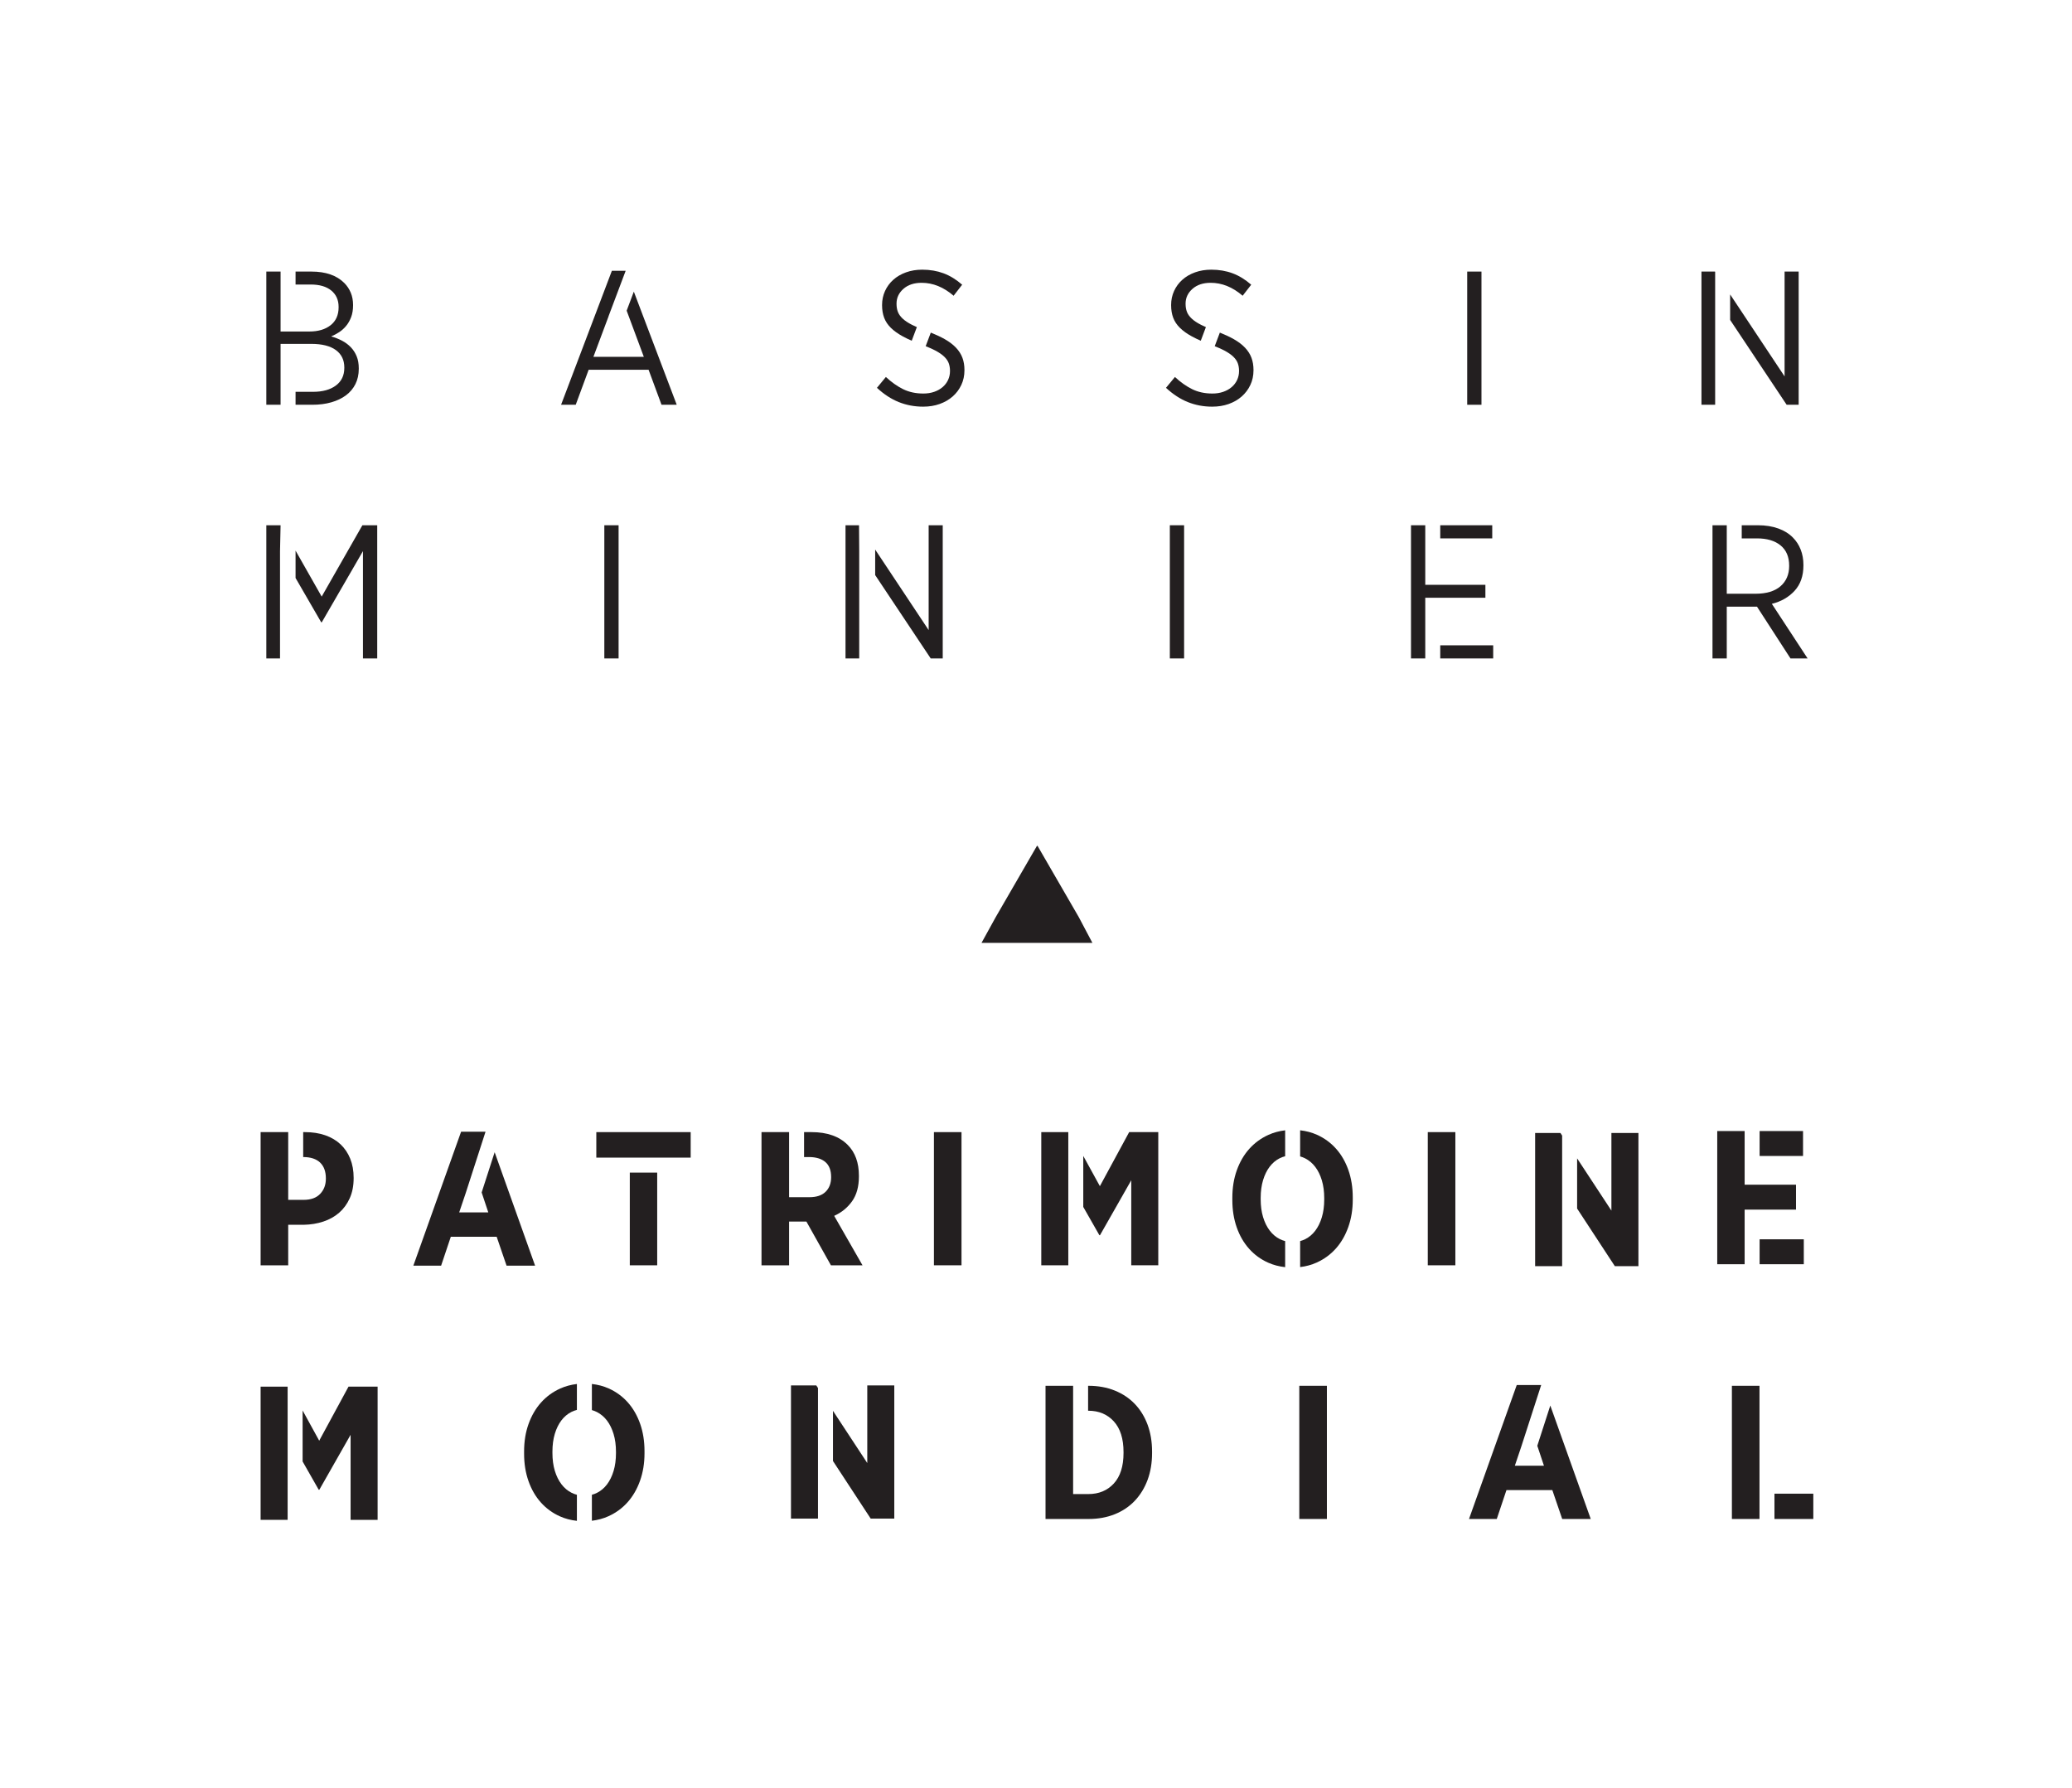 <?xml version="1.0" encoding="UTF-8" standalone="no"?>
<!DOCTYPE svg PUBLIC "-//W3C//DTD SVG 1.1//EN" "http://www.w3.org/Graphics/SVG/1.1/DTD/svg11.dtd">
<svg width="100%" height="100%" viewBox="0 0 1034 892" version="1.1" xmlns="http://www.w3.org/2000/svg" xmlns:xlink="http://www.w3.org/1999/xlink" xml:space="preserve" xmlns:serif="http://www.serif.com/" style="fill-rule:evenodd;clip-rule:evenodd;stroke-linejoin:round;stroke-miterlimit:1.414;">
    <g transform="matrix(4.167,0,0,4.167,0,0)">
        <path d="M130.826,112.901L129.186,109.802L124.254,101.281L124.186,101.281L119.254,109.802L117.545,112.901L130.826,112.901Z" style="fill:rgb(35,31,32);fill-rule:nonzero;"/>
        <rect x="111.846" y="135.56" width="3.303" height="15.947" style="fill:rgb(35,31,32);fill-rule:nonzero;"/>
        <rect x="170.989" y="135.56" width="3.303" height="15.947" style="fill:rgb(35,31,32);fill-rule:nonzero;"/>
        <rect x="155.602" y="165.936" width="3.304" height="15.947" style="fill:rgb(35,31,32);fill-rule:nonzero;"/>
        <path d="M184.105,173.117L184.901,175.504L181.416,175.504L182.191,173.205L184.57,165.845L181.643,165.845L175.926,181.883L179.251,181.883L180.413,178.42L185.903,178.42L187.088,181.883L190.506,181.883L185.662,168.299L184.105,173.117Z" style="fill:rgb(35,31,32);fill-rule:nonzero;"/>
        <path d="M192.98,144.958L188.874,138.706L188.874,144.713L193.391,151.61L196.216,151.61L196.216,135.662L192.98,135.662L192.98,144.958Z" style="fill:rgb(35,31,32);fill-rule:nonzero;"/>
        <path d="M187.08,146.823L187.08,141.973L187.08,135.975L186.875,135.662L183.845,135.662L183.845,151.61L187.08,151.61L187.08,146.823Z" style="fill:rgb(35,31,32);fill-rule:nonzero;"/>
        <path d="M103.864,175.185L99.756,168.933L99.756,174.941L104.273,181.838L107.099,181.838L107.099,165.89L103.864,165.89L103.864,175.185Z" style="fill:rgb(35,31,32);fill-rule:nonzero;"/>
        <path d="M94.727,165.89L94.727,181.838L97.962,181.838L97.962,177.051L97.962,172.201L97.962,166.202L97.757,165.89L94.727,165.89Z" style="fill:rgb(35,31,32);fill-rule:nonzero;"/>
        <path d="M31.211,181.986L34.446,181.986L34.446,177.412L34.446,171.848L34.446,166.038L31.211,166.038L31.211,181.986Z" style="fill:rgb(35,31,32);fill-rule:nonzero;"/>
        <path d="M38.228,172.509L36.24,168.889L36.24,174.997L38.171,178.386L38.24,178.386L41.987,171.802L41.987,181.986L45.222,181.986L45.222,166.038L41.737,166.038L38.228,172.509Z" style="fill:rgb(35,31,32);fill-rule:nonzero;"/>
        <path d="M127.938,146.934L127.938,141.37L127.938,135.56L124.703,135.56L124.703,151.507L127.938,151.507L127.938,146.934Z" style="fill:rgb(35,31,32);fill-rule:nonzero;"/>
        <path d="M131.72,142.031L129.731,138.411L129.731,144.519L131.663,147.908L131.731,147.908L135.478,141.324L135.478,151.507L138.714,151.507L138.714,135.56L135.228,135.56L131.72,142.031Z" style="fill:rgb(35,31,32);fill-rule:nonzero;"/>
        <rect x="210.729" y="135.431" width="5.201" height="2.985" style="fill:rgb(35,31,32);fill-rule:nonzero;"/>
        <rect x="210.729" y="148.394" width="5.292" height="2.985" style="fill:rgb(35,31,32);fill-rule:nonzero;"/>
        <path d="M208.936,148.394L208.936,145.802L208.936,144.84L215.087,144.84L215.087,141.856L208.936,141.856L208.936,141.223L208.936,138.416L208.936,135.431L205.655,135.431L205.655,151.379L208.936,151.379L208.936,148.394Z" style="fill:rgb(35,31,32);fill-rule:nonzero;"/>
        <path d="M38.729,146.268C39.458,146.025 40.088,145.672 40.62,145.208C41.151,144.745 41.573,144.168 41.884,143.477C42.196,142.786 42.352,141.985 42.352,141.074L42.352,141.028C42.352,140.177 42.215,139.414 41.941,138.739C41.668,138.063 41.281,137.49 40.779,137.018C40.278,136.548 39.667,136.187 38.946,135.936C38.224,135.685 37.415,135.56 36.519,135.56L36.309,135.56L36.309,138.545L36.314,138.545C37.195,138.545 37.868,138.764 38.331,139.202C38.794,139.641 39.026,140.276 39.026,141.108L39.026,141.131C39.026,141.871 38.797,142.48 38.342,142.956C37.887,143.433 37.226,143.671 36.36,143.671L34.515,143.671L34.515,141.636L34.515,138.545L34.515,135.56L31.211,135.56L31.211,151.508L34.515,151.508L34.515,146.655L36.383,146.655C37.218,146.64 38,146.511 38.729,146.268Z" style="fill:rgb(35,31,32);fill-rule:nonzero;"/>
        <path d="M160,137.543C159.362,136.829 158.602,136.275 157.722,135.88C157.096,135.599 156.421,135.423 155.703,135.341L155.703,138.47C155.911,138.529 156.114,138.604 156.309,138.704C156.78,138.948 157.183,139.289 157.517,139.73C157.85,140.17 158.113,140.705 158.303,141.335C158.492,141.966 158.588,142.676 158.588,143.466L158.588,143.625C158.588,144.415 158.492,145.125 158.303,145.755C158.113,146.386 157.85,146.921 157.517,147.361C157.183,147.802 156.784,148.14 156.32,148.375C156.123,148.475 155.916,148.55 155.703,148.608L155.703,151.72C156.402,151.636 157.065,151.459 157.687,151.177C158.576,150.775 159.34,150.217 159.977,149.503C160.615,148.789 161.112,147.931 161.47,146.928C161.826,145.926 162.005,144.832 162.005,143.648L162.005,143.375C162.005,142.19 161.83,141.1 161.481,140.105C161.131,139.111 160.638,138.256 160,137.543Z" style="fill:rgb(35,31,32);fill-rule:nonzero;"/>
        <path d="M149.611,137.565C148.974,138.279 148.475,139.133 148.119,140.128C147.762,141.123 147.584,142.22 147.584,143.42L147.584,143.694C147.584,144.878 147.759,145.969 148.108,146.963C148.457,147.958 148.951,148.812 149.589,149.526C150.226,150.24 150.986,150.794 151.867,151.189C152.5,151.472 153.182,151.65 153.909,151.73L153.909,148.609C153.692,148.552 153.481,148.476 153.279,148.375C152.809,148.14 152.402,147.798 152.06,147.35C151.719,146.902 151.453,146.363 151.263,145.732C151.073,145.102 150.978,144.392 150.978,143.602L150.978,143.443C150.978,142.654 151.073,141.943 151.263,141.313C151.453,140.683 151.715,140.147 152.049,139.707C152.384,139.266 152.782,138.929 153.246,138.693C153.456,138.586 153.678,138.507 153.909,138.448L153.909,135.344C153.2,135.427 152.529,135.606 151.901,135.891C151.013,136.293 150.25,136.852 149.611,137.565Z" style="fill:rgb(35,31,32);fill-rule:nonzero;"/>
        <path d="M75.181,167.918C74.543,167.204 73.783,166.65 72.902,166.255C72.276,165.974 71.602,165.798 70.883,165.717L70.883,168.845C71.091,168.905 71.295,168.979 71.49,169.08C71.96,169.323 72.363,169.665 72.698,170.105C73.031,170.546 73.293,171.081 73.483,171.711C73.673,172.342 73.768,173.052 73.768,173.841L73.768,174C73.768,174.79 73.673,175.501 73.483,176.131C73.293,176.761 73.031,177.296 72.698,177.737C72.363,178.177 71.965,178.515 71.501,178.75C71.303,178.851 71.096,178.926 70.883,178.983L70.883,182.096C71.583,182.011 72.246,181.834 72.868,181.553C73.757,181.151 74.52,180.593 75.158,179.878C75.795,179.164 76.293,178.307 76.65,177.304C77.007,176.302 77.185,175.208 77.185,174.023L77.185,173.75C77.185,172.566 77.011,171.476 76.662,170.481C76.311,169.486 75.818,168.632 75.181,167.918Z" style="fill:rgb(35,31,32);fill-rule:nonzero;"/>
        <path d="M64.792,167.941C64.154,168.655 63.656,169.509 63.3,170.504C62.942,171.499 62.765,172.596 62.765,173.796L62.765,174.069C62.765,175.254 62.939,176.344 63.289,177.338C63.638,178.333 64.131,179.187 64.769,179.901C65.407,180.615 66.166,181.169 67.047,181.564C67.68,181.848 68.362,182.026 69.089,182.106L69.089,178.985C68.873,178.927 68.662,178.852 68.46,178.75C67.989,178.515 67.583,178.174 67.241,177.726C66.899,177.278 66.633,176.738 66.443,176.108C66.254,175.478 66.159,174.768 66.159,173.978L66.159,173.818C66.159,173.029 66.254,172.319 66.443,171.689C66.633,171.058 66.895,170.523 67.229,170.082C67.564,169.642 67.962,169.304 68.426,169.068C68.636,168.962 68.859,168.882 69.089,168.823L69.089,165.719C68.381,165.803 67.71,165.982 67.082,166.266C66.193,166.669 65.43,167.227 64.792,167.941Z" style="fill:rgb(35,31,32);fill-rule:nonzero;"/>
        <rect x="75.424" y="140.407" width="3.281" height="11.101" style="fill:rgb(35,31,32);fill-rule:nonzero;"/>
        <path d="M71.414,138.613L82.715,138.613L82.715,135.56L71.414,135.56L71.414,138.613Z" style="fill:rgb(35,31,32);fill-rule:nonzero;"/>
        <path d="M99.9,145.585C100.781,145.19 101.495,144.609 102.042,143.842C102.588,143.075 102.862,142.084 102.862,140.868L102.862,140.777C102.862,139.213 102.413,137.983 101.517,137.087C100.5,136.069 99.057,135.56 97.189,135.56L96.294,135.56L96.294,138.545L96.87,138.545C97.72,138.545 98.376,138.742 98.84,139.137C99.304,139.532 99.535,140.132 99.535,140.937L99.535,140.959C99.535,141.689 99.314,142.27 98.874,142.702C98.434,143.136 97.788,143.352 96.938,143.352L94.5,143.352L94.5,140.444L94.5,138.545L94.5,135.56L91.197,135.56L91.197,151.508L94.5,151.508L94.5,146.268L96.573,146.268L99.512,151.508L103.294,151.508L99.9,145.585Z" style="fill:rgb(35,31,32);fill-rule:nonzero;"/>
        <path d="M207.41,181.883L210.714,181.883L210.714,178.853L210.714,177.587L210.714,165.936L207.41,165.936L207.41,181.883Z" style="fill:rgb(35,31,32);fill-rule:nonzero;"/>
        <rect x="212.507" y="178.853" width="4.653" height="3.03" style="fill:rgb(35,31,32);fill-rule:nonzero;"/>
        <path d="M135.907,168.112C135.246,167.421 134.445,166.886 133.504,166.506C132.562,166.126 131.514,165.936 130.36,165.936L130.309,165.936L130.309,168.921L130.337,168.921C131.597,168.921 132.615,169.346 133.39,170.196C134.164,171.047 134.552,172.27 134.552,173.864L134.552,173.978C134.552,175.573 134.164,176.791 133.39,177.635C132.615,178.477 131.597,178.899 130.337,178.899L128.515,178.899L128.515,171.889L128.515,168.921L128.515,165.936L125.211,165.936L125.211,181.883L130.36,181.883C131.514,181.883 132.562,181.693 133.504,181.314C134.445,180.934 135.246,180.395 135.907,179.696C136.567,178.998 137.076,178.166 137.434,177.202C137.79,176.237 137.969,175.17 137.969,174L137.969,173.796C137.969,172.626 137.79,171.559 137.434,170.595C137.076,169.631 136.567,168.803 135.907,168.112Z" style="fill:rgb(35,31,32);fill-rule:nonzero;"/>
        <path d="M59.239,137.967L57.682,142.785L58.478,145.172L54.993,145.172L55.769,142.872L58.147,135.512L55.22,135.512L49.502,151.551L52.828,151.551L53.99,148.088L59.48,148.088L60.665,151.551L64.082,151.551L59.239,137.967Z" style="fill:rgb(35,31,32);fill-rule:nonzero;"/>
        <path d="M33.602,46.917L33.602,44.763L33.602,41.176L37.271,41.176C38.561,41.176 39.545,41.423 40.221,41.916C40.897,42.41 41.235,43.105 41.235,44.001L41.235,44.047C41.235,44.958 40.897,45.664 40.221,46.165C39.545,46.666 38.63,46.917 37.476,46.917L35.396,46.917L35.396,48.466L37.408,48.466C38.242,48.466 39.002,48.367 39.686,48.171C40.37,47.973 40.954,47.693 41.44,47.329C41.925,46.966 42.301,46.518 42.567,45.987C42.832,45.457 42.966,44.85 42.966,44.167L42.966,44.099C42.966,43.553 42.882,43.076 42.715,42.667C42.548,42.258 42.317,41.897 42.021,41.586C41.724,41.276 41.375,41.014 40.973,40.801C40.57,40.59 40.133,40.415 39.663,40.279C39.996,40.141 40.32,39.97 40.631,39.765C40.942,39.56 41.22,39.309 41.462,39.012C41.706,38.715 41.903,38.365 42.055,37.962C42.206,37.559 42.283,37.091 42.283,36.558L42.283,36.512C42.283,35.98 42.191,35.493 42.01,35.052C41.827,34.611 41.568,34.223 41.235,33.888C40.324,32.975 39.01,32.518 37.293,32.518L35.396,32.518L35.396,34.068L37.203,34.068C38.266,34.068 39.089,34.308 39.675,34.788C40.258,35.269 40.551,35.921 40.551,36.744L40.551,36.79C40.551,37.721 40.232,38.437 39.594,38.94C38.956,39.444 38.106,39.695 37.043,39.695L33.602,39.695L33.602,38.479L33.602,34.068L33.602,32.518L31.894,32.518L31.894,48.466L33.602,48.466L33.602,46.917Z" style="fill:rgb(35,31,32);fill-rule:nonzero;"/>
        <path d="M79.223,48.466L81.044,48.466L75.907,34.919L75.048,37.199L77.103,42.725L71.066,42.725L72.879,37.885L72.873,37.883L74.928,32.427L73.276,32.427L67.194,48.466L68.948,48.466L70.497,44.274L77.673,44.274L79.223,48.466Z" style="fill:rgb(35,31,32);fill-rule:nonzero;"/>
        <path d="M114.498,41.643C114.15,41.271 113.694,40.925 113.133,40.606C112.664,40.341 112.107,40.081 111.471,39.826L110.858,41.453C111.309,41.631 111.698,41.804 112.015,41.973C112.471,42.216 112.829,42.463 113.087,42.714C113.344,42.965 113.523,43.226 113.622,43.5C113.721,43.773 113.77,44.077 113.77,44.411L113.77,44.433C113.77,44.814 113.694,45.166 113.541,45.493C113.39,45.82 113.173,46.105 112.892,46.347C112.611,46.59 112.273,46.78 111.879,46.917C111.484,47.054 111.051,47.122 110.58,47.122C109.669,47.122 108.861,46.947 108.154,46.598C107.448,46.249 106.761,45.763 106.092,45.14L105.022,46.438C105.856,47.213 106.73,47.782 107.641,48.147C108.553,48.511 109.525,48.694 110.558,48.694C111.271,48.694 111.929,48.588 112.528,48.375C113.127,48.162 113.648,47.862 114.089,47.475C114.529,47.088 114.875,46.629 115.125,46.096C115.376,45.565 115.501,44.98 115.501,44.342L115.501,44.297C115.501,43.765 115.422,43.283 115.262,42.85C115.102,42.418 114.848,42.015 114.498,41.643Z" style="fill:rgb(35,31,32);fill-rule:nonzero;"/>
        <path d="M106.695,39.262C107.067,39.627 107.547,39.968 108.132,40.287C108.448,40.46 108.802,40.63 109.187,40.799L109.802,39.167C109.594,39.075 109.397,38.985 109.225,38.898C108.746,38.655 108.37,38.405 108.097,38.146C107.824,37.887 107.634,37.618 107.527,37.337C107.421,37.056 107.368,36.741 107.368,36.391L107.368,36.346C107.368,35.663 107.641,35.078 108.188,34.592C108.735,34.106 109.464,33.863 110.375,33.863C111.727,33.863 113.003,34.379 114.203,35.412L115.227,34.091C114.515,33.468 113.77,33.012 112.995,32.724C112.22,32.436 111.37,32.291 110.444,32.291C109.745,32.291 109.1,32.397 108.507,32.61C107.915,32.822 107.406,33.119 106.981,33.499C106.556,33.878 106.225,34.326 105.99,34.843C105.754,35.359 105.636,35.913 105.636,36.506L105.636,36.551C105.636,37.113 105.72,37.614 105.887,38.054C106.054,38.495 106.323,38.898 106.695,39.262Z" style="fill:rgb(35,31,32);fill-rule:nonzero;"/>
        <path d="M141.311,39.262C141.684,39.627 142.162,39.968 142.747,40.287C143.063,40.46 143.418,40.63 143.804,40.799L144.418,39.167C144.209,39.075 144.013,38.985 143.841,38.898C143.362,38.655 142.986,38.405 142.714,38.146C142.439,37.887 142.25,37.618 142.143,37.337C142.037,37.056 141.984,36.741 141.984,36.391L141.984,36.346C141.984,35.663 142.258,35.078 142.804,34.592C143.351,34.106 144.079,33.863 144.991,33.863C146.343,33.863 147.618,34.379 148.818,35.412L149.844,34.091C149.13,33.468 148.386,33.012 147.61,32.724C146.837,32.436 145.985,32.291 145.059,32.291C144.361,32.291 143.716,32.397 143.123,32.61C142.53,32.822 142.021,33.119 141.596,33.499C141.171,33.878 140.841,34.326 140.606,34.843C140.37,35.359 140.253,35.913 140.253,36.506L140.253,36.551C140.253,37.113 140.336,37.614 140.504,38.054C140.67,38.495 140.939,38.898 141.311,39.262Z" style="fill:rgb(35,31,32);fill-rule:nonzero;"/>
        <path d="M149.741,46.096C149.992,45.565 150.117,44.98 150.117,44.342L150.117,44.297C150.117,43.765 150.037,43.283 149.877,42.85C149.718,42.418 149.463,42.015 149.114,41.643C148.765,41.271 148.309,40.925 147.748,40.606C147.279,40.341 146.723,40.081 146.087,39.826L145.474,41.453C145.925,41.631 146.313,41.804 146.632,41.973C147.086,42.216 147.443,42.463 147.702,42.714C147.96,42.965 148.139,43.226 148.237,43.5C148.336,43.773 148.386,44.077 148.386,44.411L148.386,44.433C148.386,44.814 148.309,45.166 148.158,45.493C148.006,45.82 147.79,46.105 147.508,46.347C147.227,46.59 146.89,46.78 146.494,46.917C146.1,47.054 145.666,47.122 145.196,47.122C144.284,47.122 143.476,46.947 142.77,46.598C142.063,46.249 141.376,45.763 140.709,45.14L139.637,46.438C140.473,47.213 141.347,47.782 142.258,48.147C143.168,48.511 144.14,48.694 145.173,48.694C145.888,48.694 146.544,48.588 147.144,48.375C147.744,48.162 148.265,47.862 148.704,47.475C149.144,47.088 149.49,46.629 149.741,46.096Z" style="fill:rgb(35,31,32);fill-rule:nonzero;"/>
        <rect x="175.711" y="32.518" width="1.708" height="15.948" style="fill:rgb(35,31,32);fill-rule:nonzero;"/>
        <path d="M215.405,48.466L215.405,32.518L213.72,32.518L213.72,45.072L207.199,35.255L207.199,38.309L213.967,48.466L215.405,48.466Z" style="fill:rgb(35,31,32);fill-rule:nonzero;"/>
        <path d="M205.405,40.492L205.405,35.617L205.405,32.554L205.382,32.518L203.765,32.518L203.765,48.466L205.405,48.466L205.405,40.492Z" style="fill:rgb(35,31,32);fill-rule:nonzero;"/>
        <path d="M33.535,65.993L33.602,62.894L31.894,62.894L31.894,78.842L33.535,78.842L33.535,65.993Z" style="fill:rgb(35,31,32);fill-rule:nonzero;"/>
        <path d="M35.396,65.93L35.396,69.209L38.467,74.513L38.535,74.513L43.467,65.993L43.467,78.842L45.176,78.842L45.176,62.894L43.399,62.894L38.524,71.437L35.396,65.93Z" style="fill:rgb(35,31,32);fill-rule:nonzero;"/>
        <rect x="72.374" y="62.894" width="1.708" height="15.948" style="fill:rgb(35,31,32);fill-rule:nonzero;"/>
        <path d="M102.898,65.993L102.876,62.894L101.258,62.894L101.258,78.842L102.898,78.842L102.898,65.993Z" style="fill:rgb(35,31,32);fill-rule:nonzero;"/>
        <path d="M112.9,62.894L111.214,62.894L111.214,75.447L104.81,65.806L104.81,68.861L111.461,78.842L112.9,78.842L112.9,62.894Z" style="fill:rgb(35,31,32);fill-rule:nonzero;"/>
        <rect x="140.098" y="62.894" width="1.709" height="15.948" style="fill:rgb(35,31,32);fill-rule:nonzero;"/>
        <rect x="172.482" y="62.894" width="6.227" height="1.573" style="fill:rgb(35,31,32);fill-rule:nonzero;"/>
        <rect x="172.482" y="77.27" width="6.341" height="1.572" style="fill:rgb(35,31,32);fill-rule:nonzero;"/>
        <path d="M177.889,70.025L170.688,70.025L170.688,65.843L170.688,64.467L170.688,62.894L168.98,62.894L168.98,78.842L170.688,78.842L170.688,77.27L170.688,75.098L170.688,71.574L177.889,71.574L177.889,70.025Z" style="fill:rgb(35,31,32);fill-rule:nonzero;"/>
        <path d="M206.795,72.645L210.417,72.645L214.427,78.842L216.477,78.842L212.194,72.303C213.303,72.03 214.211,71.509 214.916,70.743C215.623,69.976 215.976,68.962 215.976,67.701L215.976,67.656C215.976,66.972 215.865,66.354 215.645,65.8C215.426,65.245 215.117,64.77 214.724,64.376C214.267,63.905 213.683,63.54 212.97,63.281C212.255,63.024 211.443,62.894 210.531,62.894L208.588,62.894L208.588,64.467L210.417,64.467C211.617,64.467 212.559,64.748 213.242,65.309C213.926,65.872 214.267,66.676 214.267,67.724L214.267,67.77C214.267,68.787 213.921,69.596 213.23,70.196C212.539,70.796 211.541,71.095 210.235,71.095L206.795,71.095L206.795,68.334L206.795,64.467L206.795,62.894L205.086,62.894L205.086,78.842L206.795,78.842L206.795,72.645Z" style="fill:rgb(35,31,32);fill-rule:nonzero;"/>
    </g>
</svg>
